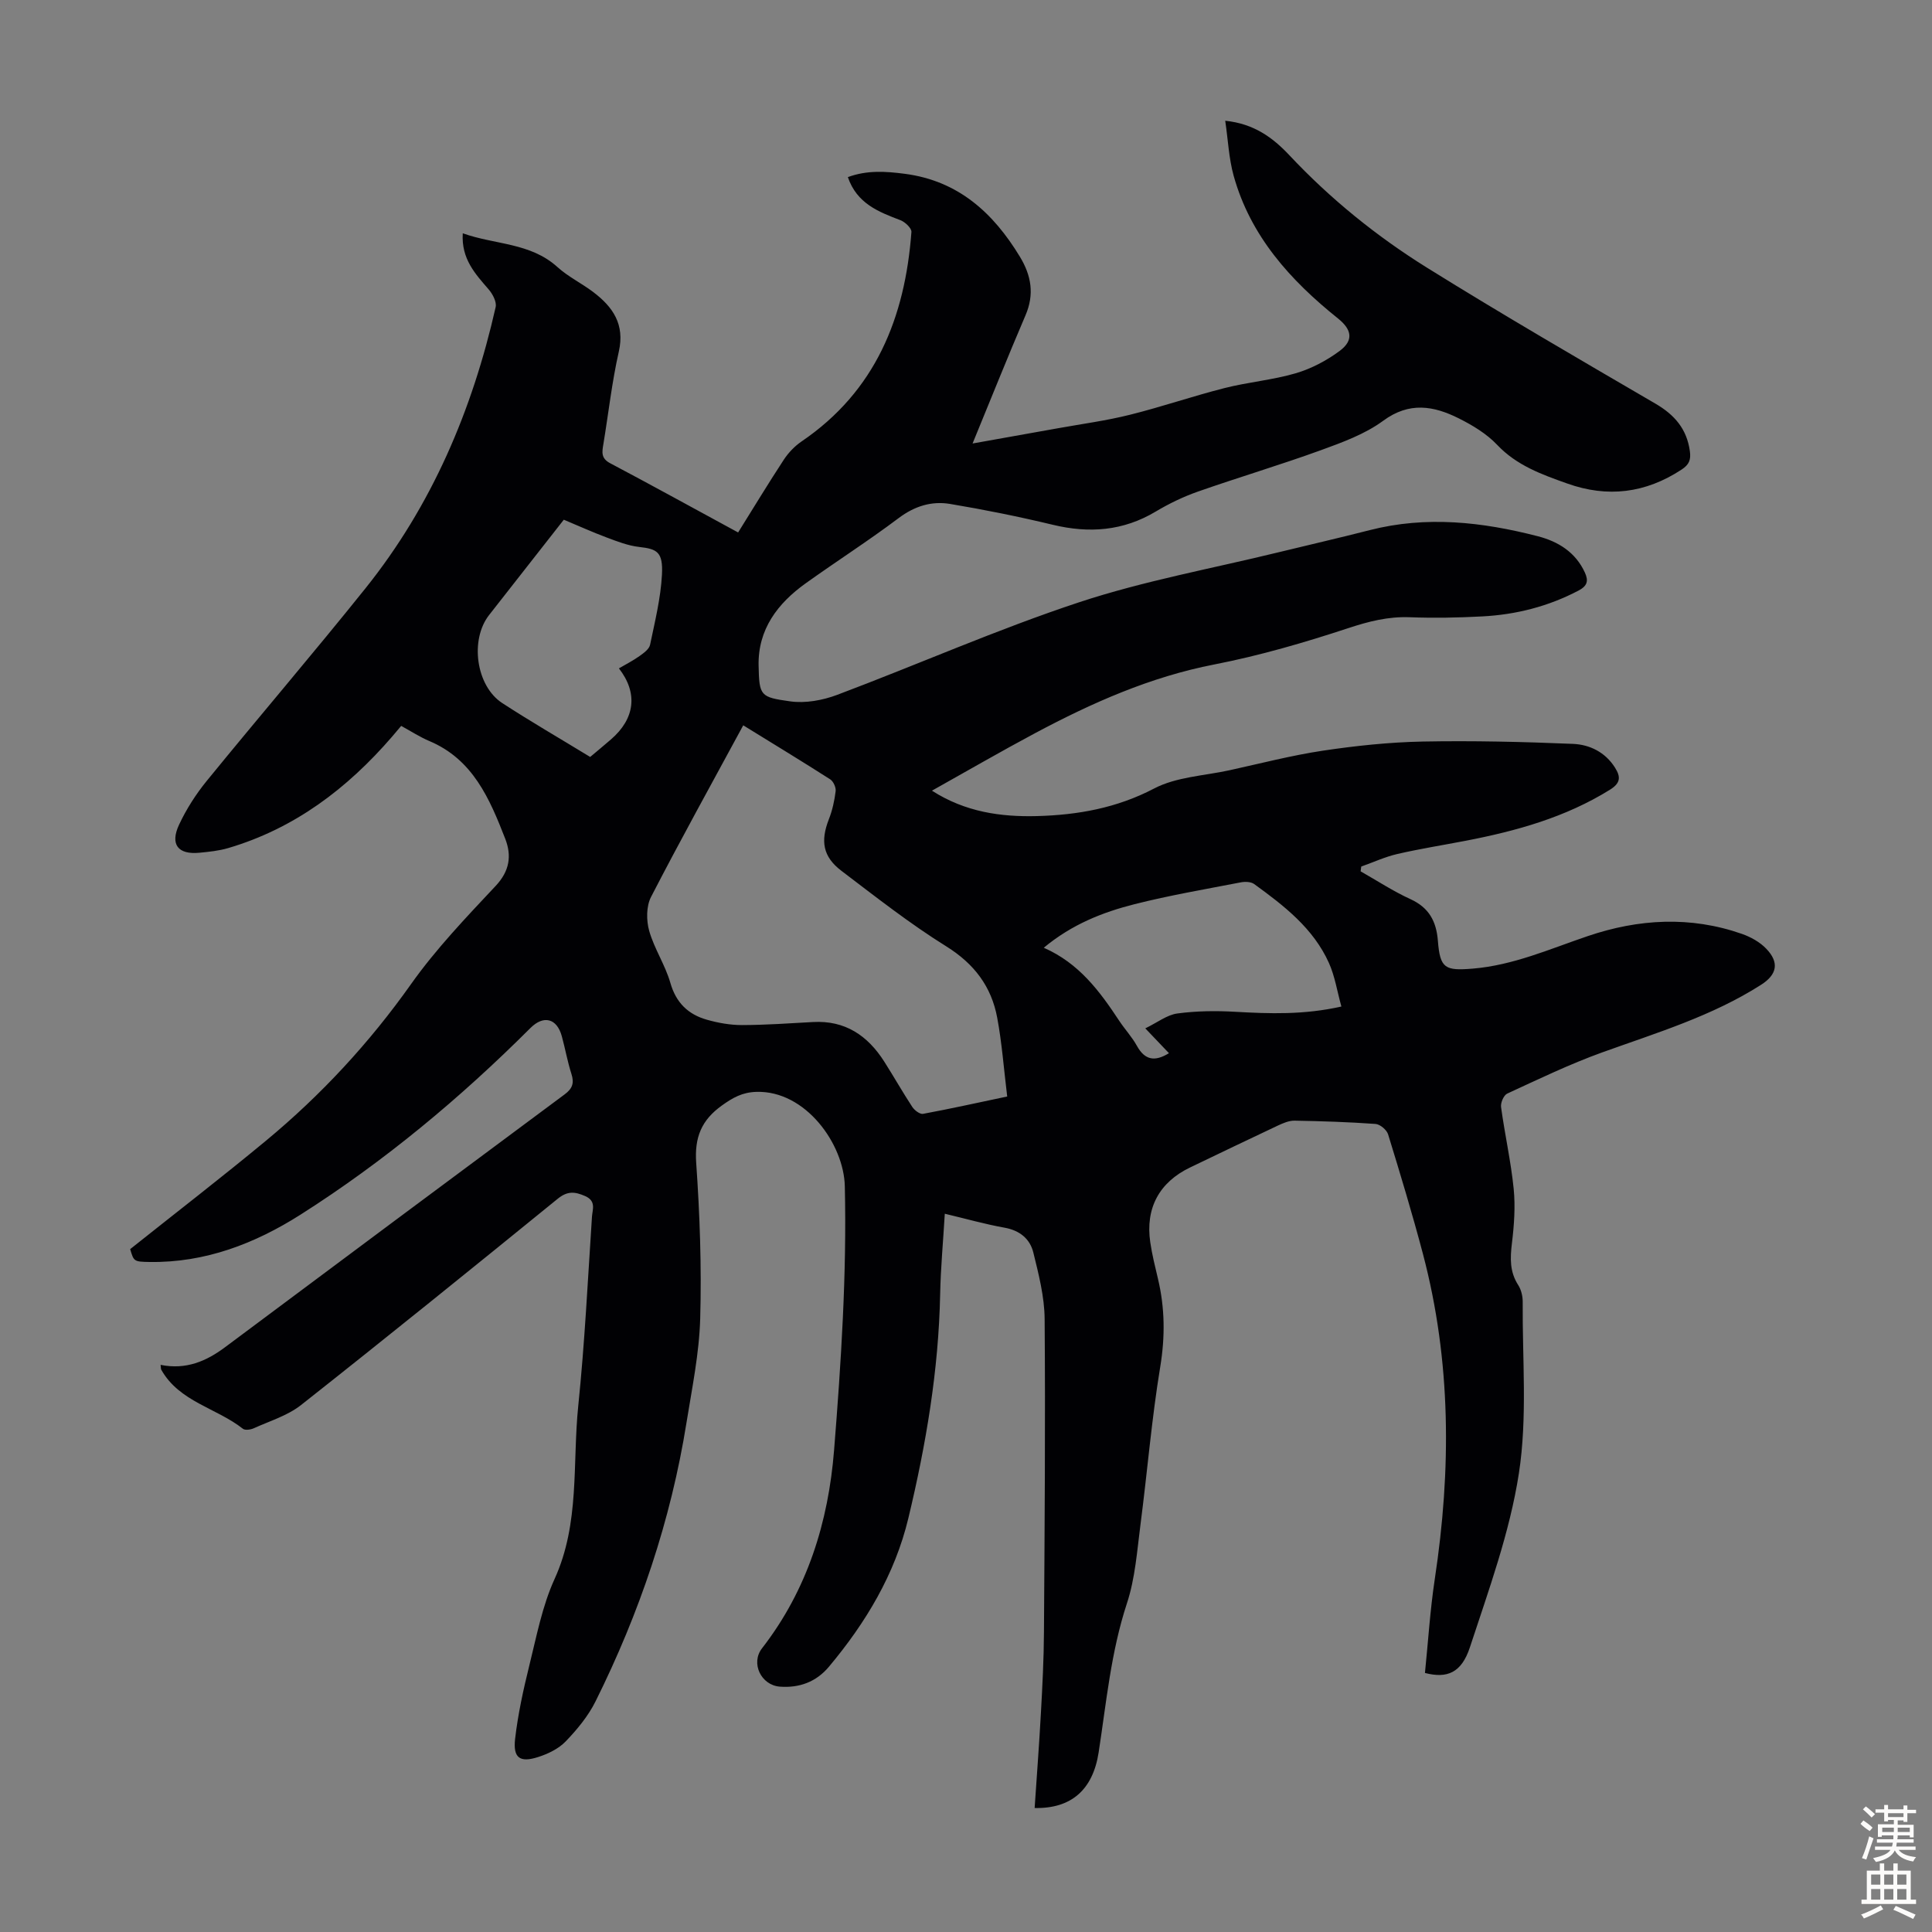 <svg enable-background="new 0 0 400 400" viewBox="0 0 400 400" xmlns="http://www.w3.org/2000/svg"><rect x="0" y="0" width="400" height="400" fill="#808080" stroke="none"/><path d="m33.25 282.58c5.27 1.06 9.46-.75 13.37-3.67 23.4-17.47 46.82-34.92 70.27-52.32 1.62-1.2 2.03-2.34 1.42-4.24-.82-2.55-1.28-5.21-1.99-7.8-1.02-3.74-3.78-4.43-6.5-1.71-14.54 14.52-30.26 27.62-47.6 38.64-9.46 6.01-19.76 9.97-31.24 9.8-3.28-.05-3.28-.13-4.03-2.66 9.45-7.53 18.92-14.83 28.13-22.46 11.42-9.46 21.4-20.24 30.02-32.41 5.15-7.27 11.4-13.8 17.52-20.33 2.9-3.09 3.35-6.25 1.98-9.77-3.22-8.26-6.67-16.42-15.72-20.23-1.94-.82-3.73-1.99-5.82-3.13-.67.8-1.29 1.54-1.92 2.27-9.25 10.7-20.16 18.98-33.91 23.03-1.91.56-3.95.77-5.94.96-4.44.43-6.14-1.72-4.2-5.84 1.5-3.2 3.47-6.28 5.71-9.03 10.88-13.35 22.1-26.44 32.87-39.88 13.74-17.15 22.13-36.9 26.95-58.22.24-1.07-.61-2.68-1.42-3.63-2.79-3.24-5.72-6.32-5.39-11.65 6.66 2.39 13.98 1.9 19.6 6.99 2.22 2.01 5.02 3.36 7.42 5.18 4.05 3.07 6.57 6.67 5.29 12.32-1.43 6.31-2.14 12.78-3.2 19.18-.27 1.6-.52 2.91 1.38 3.92 8.79 4.65 17.49 9.45 26.52 14.35 3.18-5.09 6.23-10.14 9.47-15.08.95-1.44 2.24-2.79 3.66-3.76 15.33-10.42 21.43-25.67 22.75-43.37.06-.78-1.31-2.07-2.27-2.44-4.55-1.73-9.02-3.45-10.89-8.92 3.96-1.47 7.87-1.2 11.83-.68 11.03 1.45 18.29 8.08 23.8 17.18 2.35 3.88 3.02 7.76 1.15 12.11-3.73 8.7-7.24 17.5-10.96 26.54 5.81-1.04 11.79-2.09 17.76-3.17 4.95-.89 9.96-1.56 14.83-2.78 6.58-1.64 13.02-3.86 19.6-5.53 4.85-1.23 9.93-1.66 14.72-3.06 3.22-.95 6.4-2.62 9.1-4.63 2.94-2.2 2.51-4.42-.37-6.73-9.86-7.9-18.12-17.04-21.59-29.55-.99-3.57-1.15-7.37-1.74-11.37 5.98.61 9.89 3.53 13.29 7.15 8.49 9.04 18.07 16.79 28.53 23.3 15.56 9.68 31.42 18.89 47.25 28.12 3.97 2.32 6.5 5.24 7.13 9.85.24 1.79-.15 2.78-1.73 3.81-7.46 4.89-15.31 5.86-23.68 2.87-5.26-1.87-10.44-3.72-14.49-8-2.18-2.3-5.1-4.06-7.96-5.49-5.18-2.59-10.22-3.48-15.63.5-3.78 2.78-8.46 4.48-12.94 6.11-8.4 3.05-16.99 5.6-25.43 8.56-3.02 1.06-5.96 2.48-8.71 4.12-6.76 4.05-13.8 4.56-21.33 2.75-7.04-1.69-14.15-3.13-21.29-4.32-3.82-.63-7.34.46-10.63 2.94-6.25 4.7-12.86 8.93-19.23 13.49-5.82 4.16-9.91 9.54-9.76 17.03.13 6.32.36 6.55 6.55 7.42 3.14.44 6.73-.22 9.75-1.36 16.72-6.29 33.1-13.55 50.04-19.15 13.43-4.44 27.49-6.98 41.28-10.35 6.3-1.54 12.62-2.98 18.9-4.59 11.74-3.01 23.32-1.7 34.8 1.26 4.2 1.08 7.83 3.3 9.76 7.54.77 1.7.51 2.74-1.32 3.71-6.26 3.29-12.93 4.98-19.91 5.35-5.02.27-10.06.36-15.08.17-4.44-.16-8.44.86-12.66 2.25-9.1 3-18.37 5.7-27.76 7.53-13.26 2.58-25.32 7.94-37.08 14.21-7.09 3.78-14.05 7.82-21.38 11.92 6.89 4.42 14.24 5.46 21.79 5.26 8.42-.23 16.47-1.66 24.21-5.71 4.59-2.4 10.33-2.63 15.57-3.77 6.44-1.41 12.85-3.08 19.36-4.06 6.82-1.02 13.74-1.75 20.64-1.89 10.37-.2 20.75.05 31.12.48 3.46.14 6.71 1.7 8.74 4.94 1.21 1.92 1.14 3.19-1.07 4.56-9.2 5.72-19.37 8.54-29.85 10.56-4.72.91-9.47 1.66-14.15 2.74-2.56.59-4.99 1.72-7.48 2.6-.04.33-.08.66-.13.99 3.42 1.94 6.74 4.12 10.3 5.75 3.86 1.76 5.38 4.59 5.7 8.64.45 5.72 1.46 6.23 7.25 5.75 8.39-.7 15.95-4.08 23.78-6.73 10.51-3.57 21.25-4.19 31.91-.46 1.83.64 3.73 1.69 5.05 3.08 2.74 2.85 2.23 5.34-1.06 7.45-10.19 6.51-21.67 9.96-32.92 14.01-6.71 2.42-13.17 5.54-19.66 8.53-.73.34-1.4 1.91-1.27 2.8.77 5.65 2.04 11.24 2.61 16.9.37 3.71.09 7.54-.36 11.26-.38 3.1-.48 5.93 1.3 8.68.62.97.94 2.31.93 3.48-.09 11.85 1 23.9-.79 35.5-1.89 12.24-6.25 24.15-10.14 36.01-1.75 5.32-4.73 6.5-9.31 5.32.66-6.43 1.06-12.99 2.04-19.47 3.42-22.59 3.41-45.05-2.45-67.27-2.2-8.32-4.69-16.56-7.22-24.78-.29-.93-1.67-2.09-2.61-2.15-5.57-.4-11.17-.58-16.75-.68-1.15-.02-2.38.51-3.47 1.02-6.07 2.85-12.11 5.77-18.16 8.67-6.38 3.06-9.29 8.42-8.25 15.49.37 2.54 1 5.04 1.59 7.54 1.44 6.04 1.5 12 .48 18.21-1.78 10.79-2.67 21.72-4.08 32.57-.72 5.52-1.1 11.21-2.82 16.43-3.32 10.09-4.26 20.53-5.86 30.88-1.2 7.74-5.68 11.66-13.25 11.5.44-6.57.94-13.12 1.3-19.69.31-5.58.6-11.18.63-16.77.14-21.6.31-43.21.14-64.81-.04-4.59-1.23-9.23-2.34-13.74-.7-2.84-2.82-4.58-5.96-5.14-4.03-.72-7.99-1.85-12.37-2.89-.34 5.75-.85 11.18-.96 16.61-.31 15.74-2.92 31.15-6.58 46.41-2.8 11.67-8.83 21.67-16.45 30.77-2.63 3.14-6.13 4.43-10.17 4.12-3.87-.3-6.08-4.85-3.68-7.94 9.4-12.1 13.74-26.17 14.92-41.05 1.45-18.16 2.64-36.43 2.22-54.62-.2-8.74-8.13-19.83-18.29-19.53-2.95.08-4.91 1.21-7.16 2.82-4.23 3.03-5.69 6.59-5.32 11.88.75 10.71 1.13 21.48.83 32.21-.2 7.22-1.69 14.41-2.84 21.58-3.23 20.22-9.73 39.41-18.83 57.7-1.51 3.04-3.8 5.81-6.17 8.28-1.47 1.53-3.66 2.59-5.73 3.25-3.77 1.21-5.21.18-4.75-3.79.59-5.08 1.69-10.12 2.92-15.09 1.51-6.07 2.68-12.36 5.25-17.99 5.27-11.56 3.67-23.86 4.9-35.83 1.34-13.02 1.98-26.11 2.84-39.17.1-1.49.92-3.24-1.4-4.27-2.16-.95-3.68-1.08-5.69.55-17.62 14.33-35.29 28.62-53.12 42.69-2.79 2.21-6.47 3.31-9.79 4.82-.66.3-1.81.47-2.27.11-5.46-4.31-13.13-5.56-16.89-12.2-.1-.13-.07-.38-.15-1.03zm120.63-132.41c-6.56 12.12-13.01 23.74-19.1 35.55-.99 1.93-.98 4.85-.37 7.01 1.05 3.7 3.32 7.06 4.38 10.76 1.18 4.14 3.71 6.55 7.59 7.64 2.33.66 4.81 1.1 7.22 1.1 4.91-.01 9.83-.36 14.74-.63 6.64-.37 11.3 2.81 14.72 8.17 1.98 3.11 3.8 6.33 5.82 9.41.46.7 1.58 1.55 2.23 1.43 5.66-1.05 11.29-2.3 17.42-3.59-.7-5.72-1.09-11.08-2.07-16.32-1.2-6.44-4.74-11.14-10.52-14.75-7.57-4.71-14.63-10.26-21.75-15.67-3.85-2.93-4.34-6.17-2.58-10.67.72-1.84 1.16-3.84 1.4-5.8.1-.78-.47-2.04-1.13-2.46-5.83-3.73-11.74-7.32-18-11.18zm123.84 58.22c-.88-3.16-1.34-6.26-2.58-9.02-3.23-7.19-9.31-11.86-15.48-16.34-.68-.49-1.91-.52-2.81-.34-7.33 1.42-14.72 2.68-21.95 4.51-6.59 1.67-12.93 4.15-18.8 9.02 7.32 3.21 11.6 9.03 15.62 15.12 1.17 1.77 2.65 3.35 3.67 5.2 1.66 3 3.74 3.29 6.63 1.51-1.52-1.6-2.95-3.09-4.9-5.14 2.51-1.21 4.48-2.79 6.63-3.08 3.94-.53 8-.58 11.98-.35 7.13.4 14.23.66 21.99-1.09zm-155.53-51.67c1.23-1.04 2.78-2.31 4.29-3.62 5-4.31 5.64-9.61 1.66-14.72 1.45-.85 2.95-1.61 4.29-2.57.86-.61 1.97-1.42 2.16-2.31 1-4.8 2.2-9.64 2.46-14.5.25-4.75-1.01-5.34-4.72-5.76-2.29-.26-4.54-1.14-6.73-1.96-2.99-1.12-5.9-2.44-8.87-3.68-5.26 6.72-10.37 13.23-15.47 19.74-4.01 5.12-2.72 14.67 2.72 18.22 5.88 3.83 11.96 7.34 18.21 11.16z" fill="#010104"/><g fill="#fcfbfa"><path d="m385.2 377.6.6-.7c.6.4 1.3.9 1.9 1.5l-.6.7c-.8-.5-1.4-1-1.9-1.5zm.3 7.1c.6-1.4 1.1-2.9 1.5-4.5.3.1.6.3.9.4-.5 1.4-1 2.9-1.5 4.4zm.2-10.1.6-.6c.7.5 1.3 1.1 1.9 1.6l-.7.7c-.6-.6-1.2-1.2-1.8-1.7zm8.4-.8h.8v.9h1.8v.7h-1.8v1.8h-.8v-.3h-1.2v.9h3.3v2.6h-.8v-.4h-2.5c0 .3 0 .6-.1.8h3.4v.7h-3.5c0 .3-.1.6-.1.8h4v.7h-3.5c.7.9 1.9 1.3 3.6 1.5-.2.2-.4.5-.6.9-1.9-.3-3.2-1.1-3.8-2.3-.5 1.1-1.8 2-3.9 2.4-.2-.3-.4-.5-.6-.8 1.9-.4 3.1-.9 3.6-1.7h-3.2v-.7h3.5c.1-.2.1-.5.2-.8h-3.3v-.7h3.4c0-.2 0-.5 0-.8h-2.4v.3h-.8v-2.6h3.3v-.9h-1.2v.3h-.8v-1.8h-1.8v-.7h1.8v-.9h.8v.9h3.2zm-4.4 5.5h2.4c0-.3 0-.6 0-.9h-2.4zm1.2-3.1h3.2v-.8h-3.2zm4.4 2.2h-2.4v.9h2.5v-.9z"/><path d="m389.2 385.8h.9v1.5h1.9v-1.5h.9v1.5h2.7v6h1.1v.9h-11.3v-.9h1.1v-6h2.7zm.2 8.7.5.8c-1.2.6-2.5 1.3-4 1.9-.2-.3-.3-.6-.6-.8 1.6-.6 3-1.3 4.1-1.9zm-2-4.3h1.9v-2.1h-1.9zm0 3.1h1.9v-2.2h-1.9zm2.7-3.1h1.9v-2.1h-1.9zm0 3.1h1.9v-2.2h-1.9zm2.4 1.3c1.4.6 2.7 1.2 4.1 1.8l-.5.9c-1.5-.7-2.8-1.4-4.1-1.9zm2.2-6.5h-1.9v2.1h1.9zm-1.9 5.2h1.9v-2.2h-1.9z"/></g></svg>